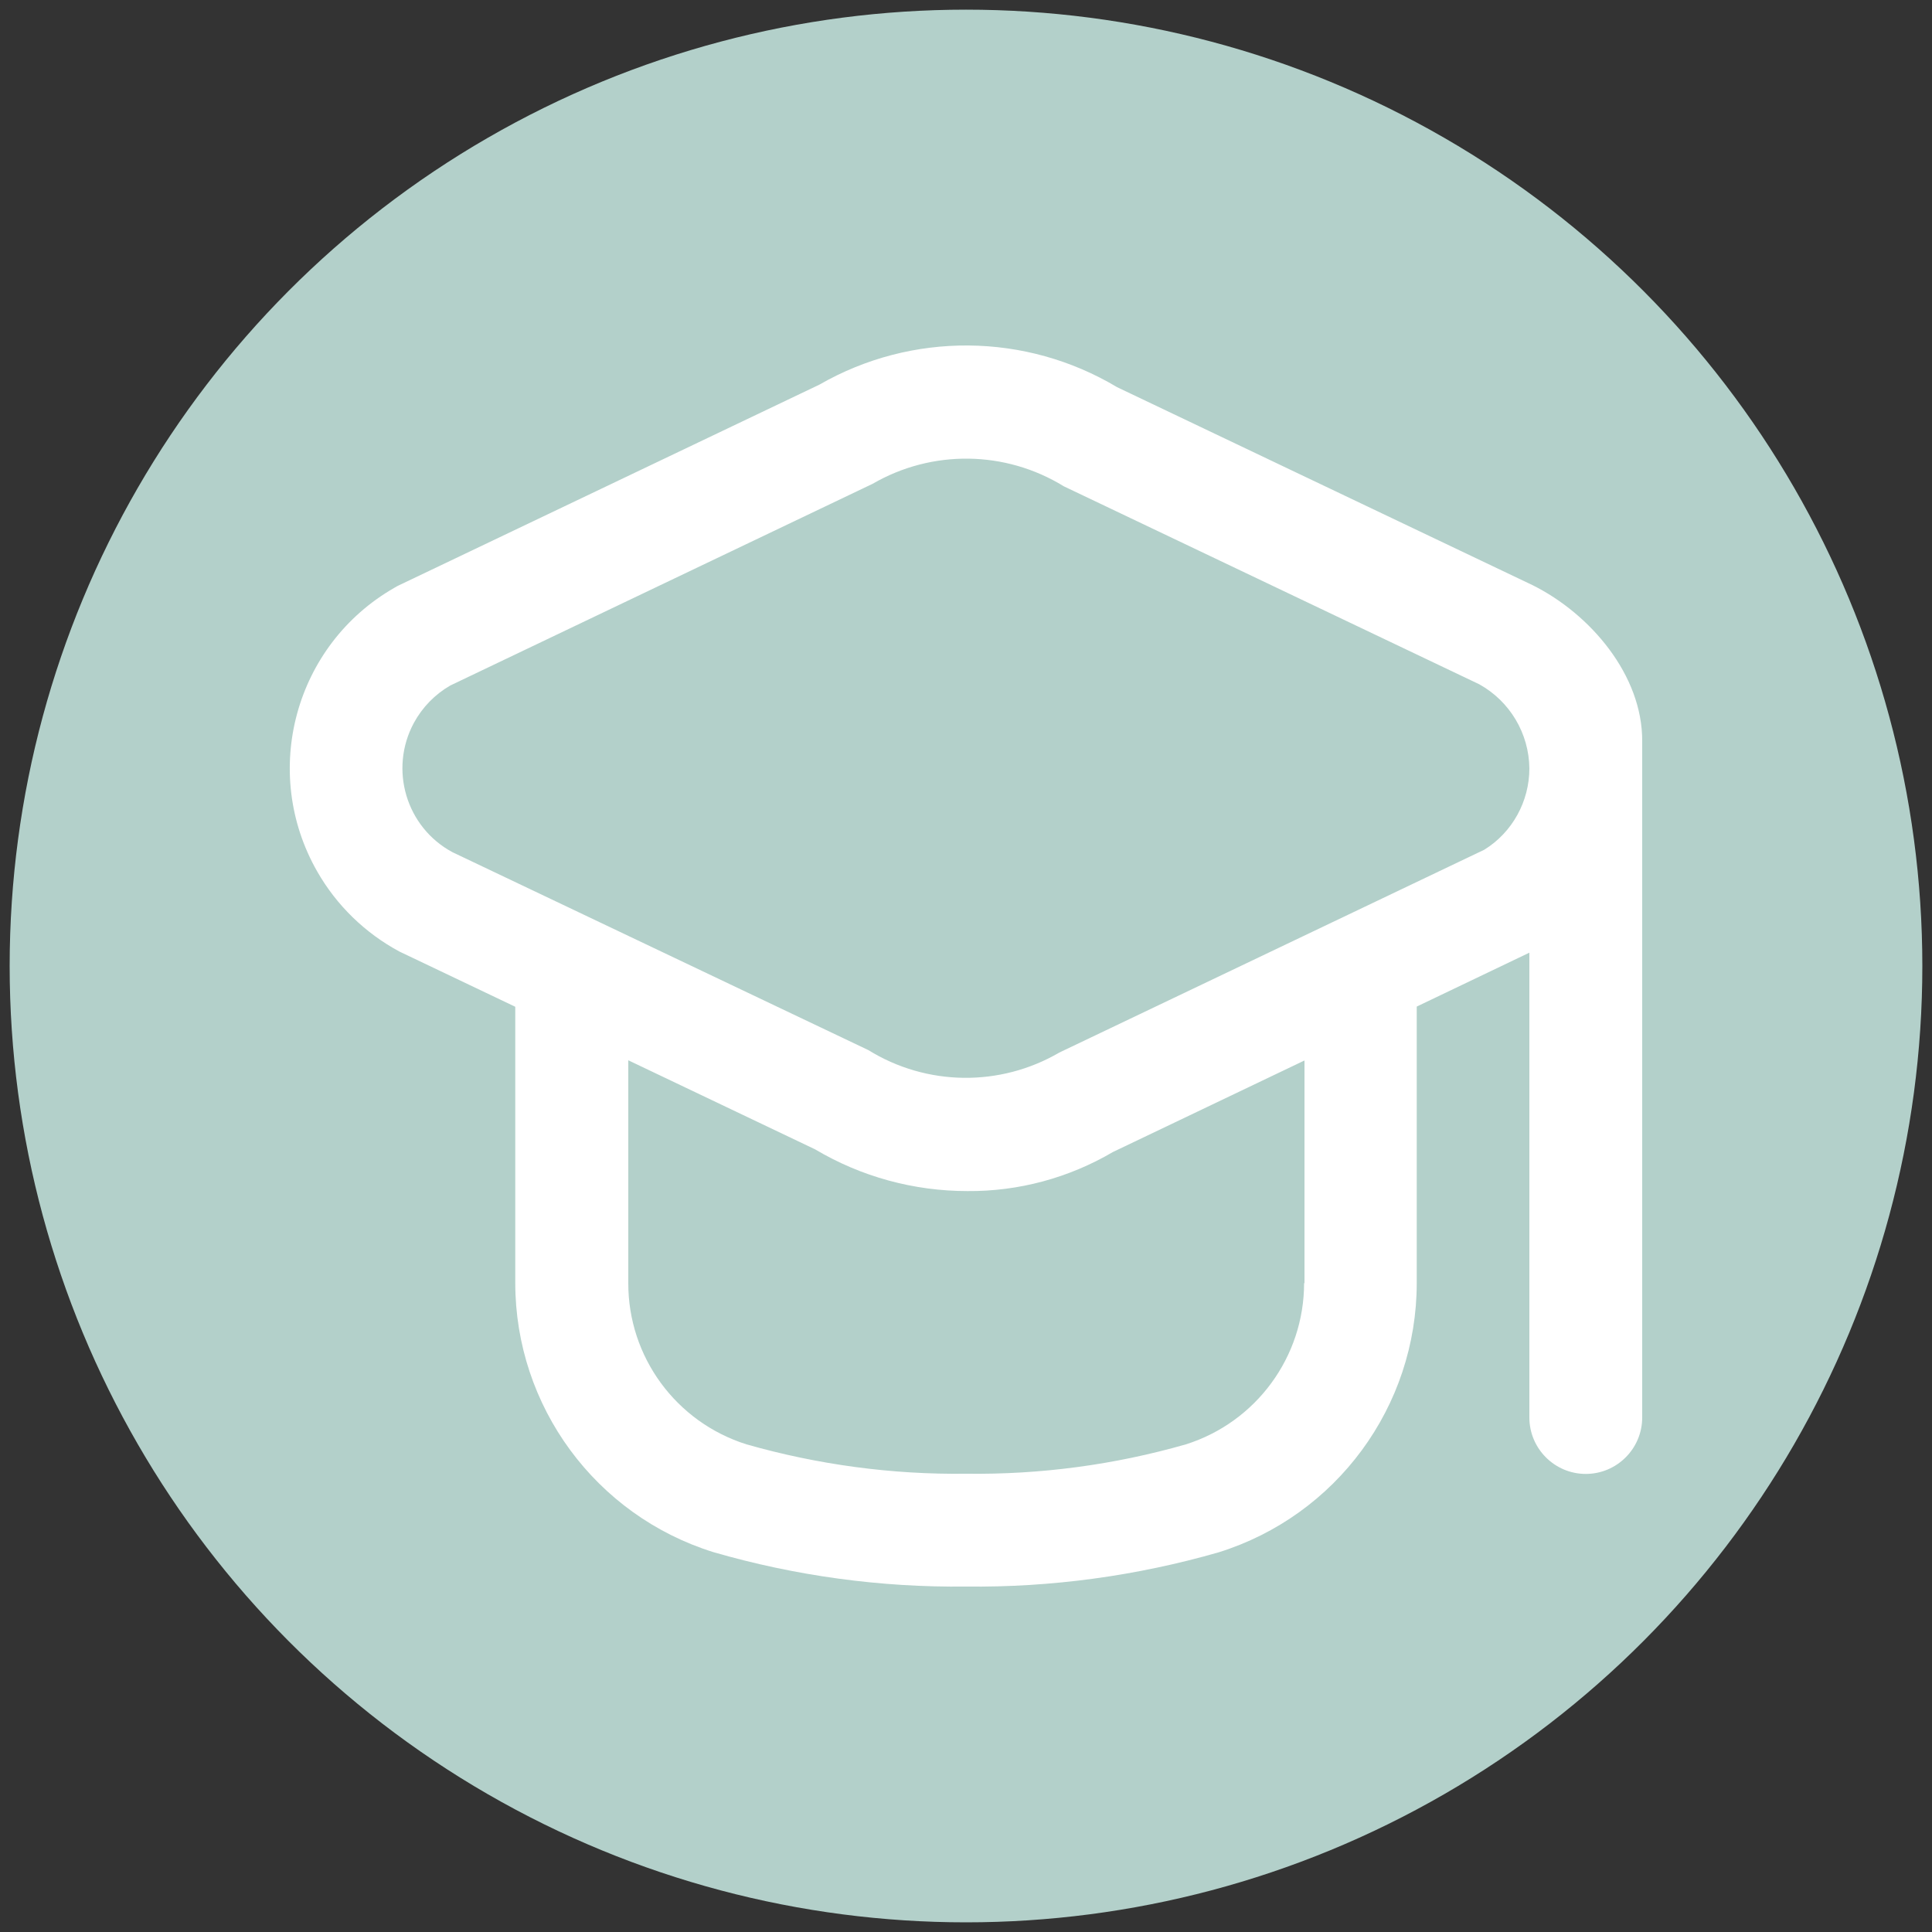 <?xml version="1.0" encoding="UTF-8"?> <svg xmlns="http://www.w3.org/2000/svg" id="Layer_1" viewBox="0 0 100 100"><rect x="0" y="0" width="100" height="100" fill="#333333" stroke="none"/><defs><style>.cls-1{fill:#b3d0ca;}.cls-1,.cls-2{stroke-width:0px;}.cls-2{fill:#fff;}</style></defs><circle class="cls-1" cx="50" cy="50" r="49.5"></circle><path class="cls-2" d="m79.33,30.29l-21.51-10.25c-4.73-2.83-10.63-2.88-15.41-.13l-21.75,10.38c-.08.04-.17.08-.24.13-5.16,2.95-6.95,9.53-4,14.69,1,1.75,2.47,3.18,4.25,4.14l6,2.86v14.29c0,6.39,4.16,12.04,10.26,13.94,4.25,1.23,8.65,1.83,13.07,1.78,4.42.05,8.82-.55,13.07-1.77,6.1-1.9,10.26-7.55,10.26-13.94v-14.31l5.83-2.79v24.06c0,1.61,1.31,2.92,2.92,2.92s2.92-1.31,2.92-2.92v-35c.02-3.42-2.68-6.59-5.67-8.08Zm-11.83,36.12c0,3.82-2.48,7.2-6.12,8.35-3.7,1.06-7.53,1.57-11.37,1.52-3.85.05-7.68-.47-11.37-1.52-3.65-1.15-6.13-4.53-6.12-8.35v-11.53l9.67,4.61c2.39,1.42,5.11,2.16,7.89,2.16,2.64.02,5.24-.68,7.52-2.02l9.92-4.74v11.53Zm9.33-22.43l-22,10.5c-3.07,1.79-6.87,1.74-9.89-.13l-21.52-10.24c-2.4-1.29-3.29-4.29-2-6.69.44-.81,1.09-1.48,1.89-1.94l21.86-10.44c3.07-1.78,6.87-1.73,9.89.13l21.51,10.25c1.58.88,2.57,2.54,2.59,4.35,0,1.71-.88,3.31-2.33,4.21h0Z"></path></svg> 